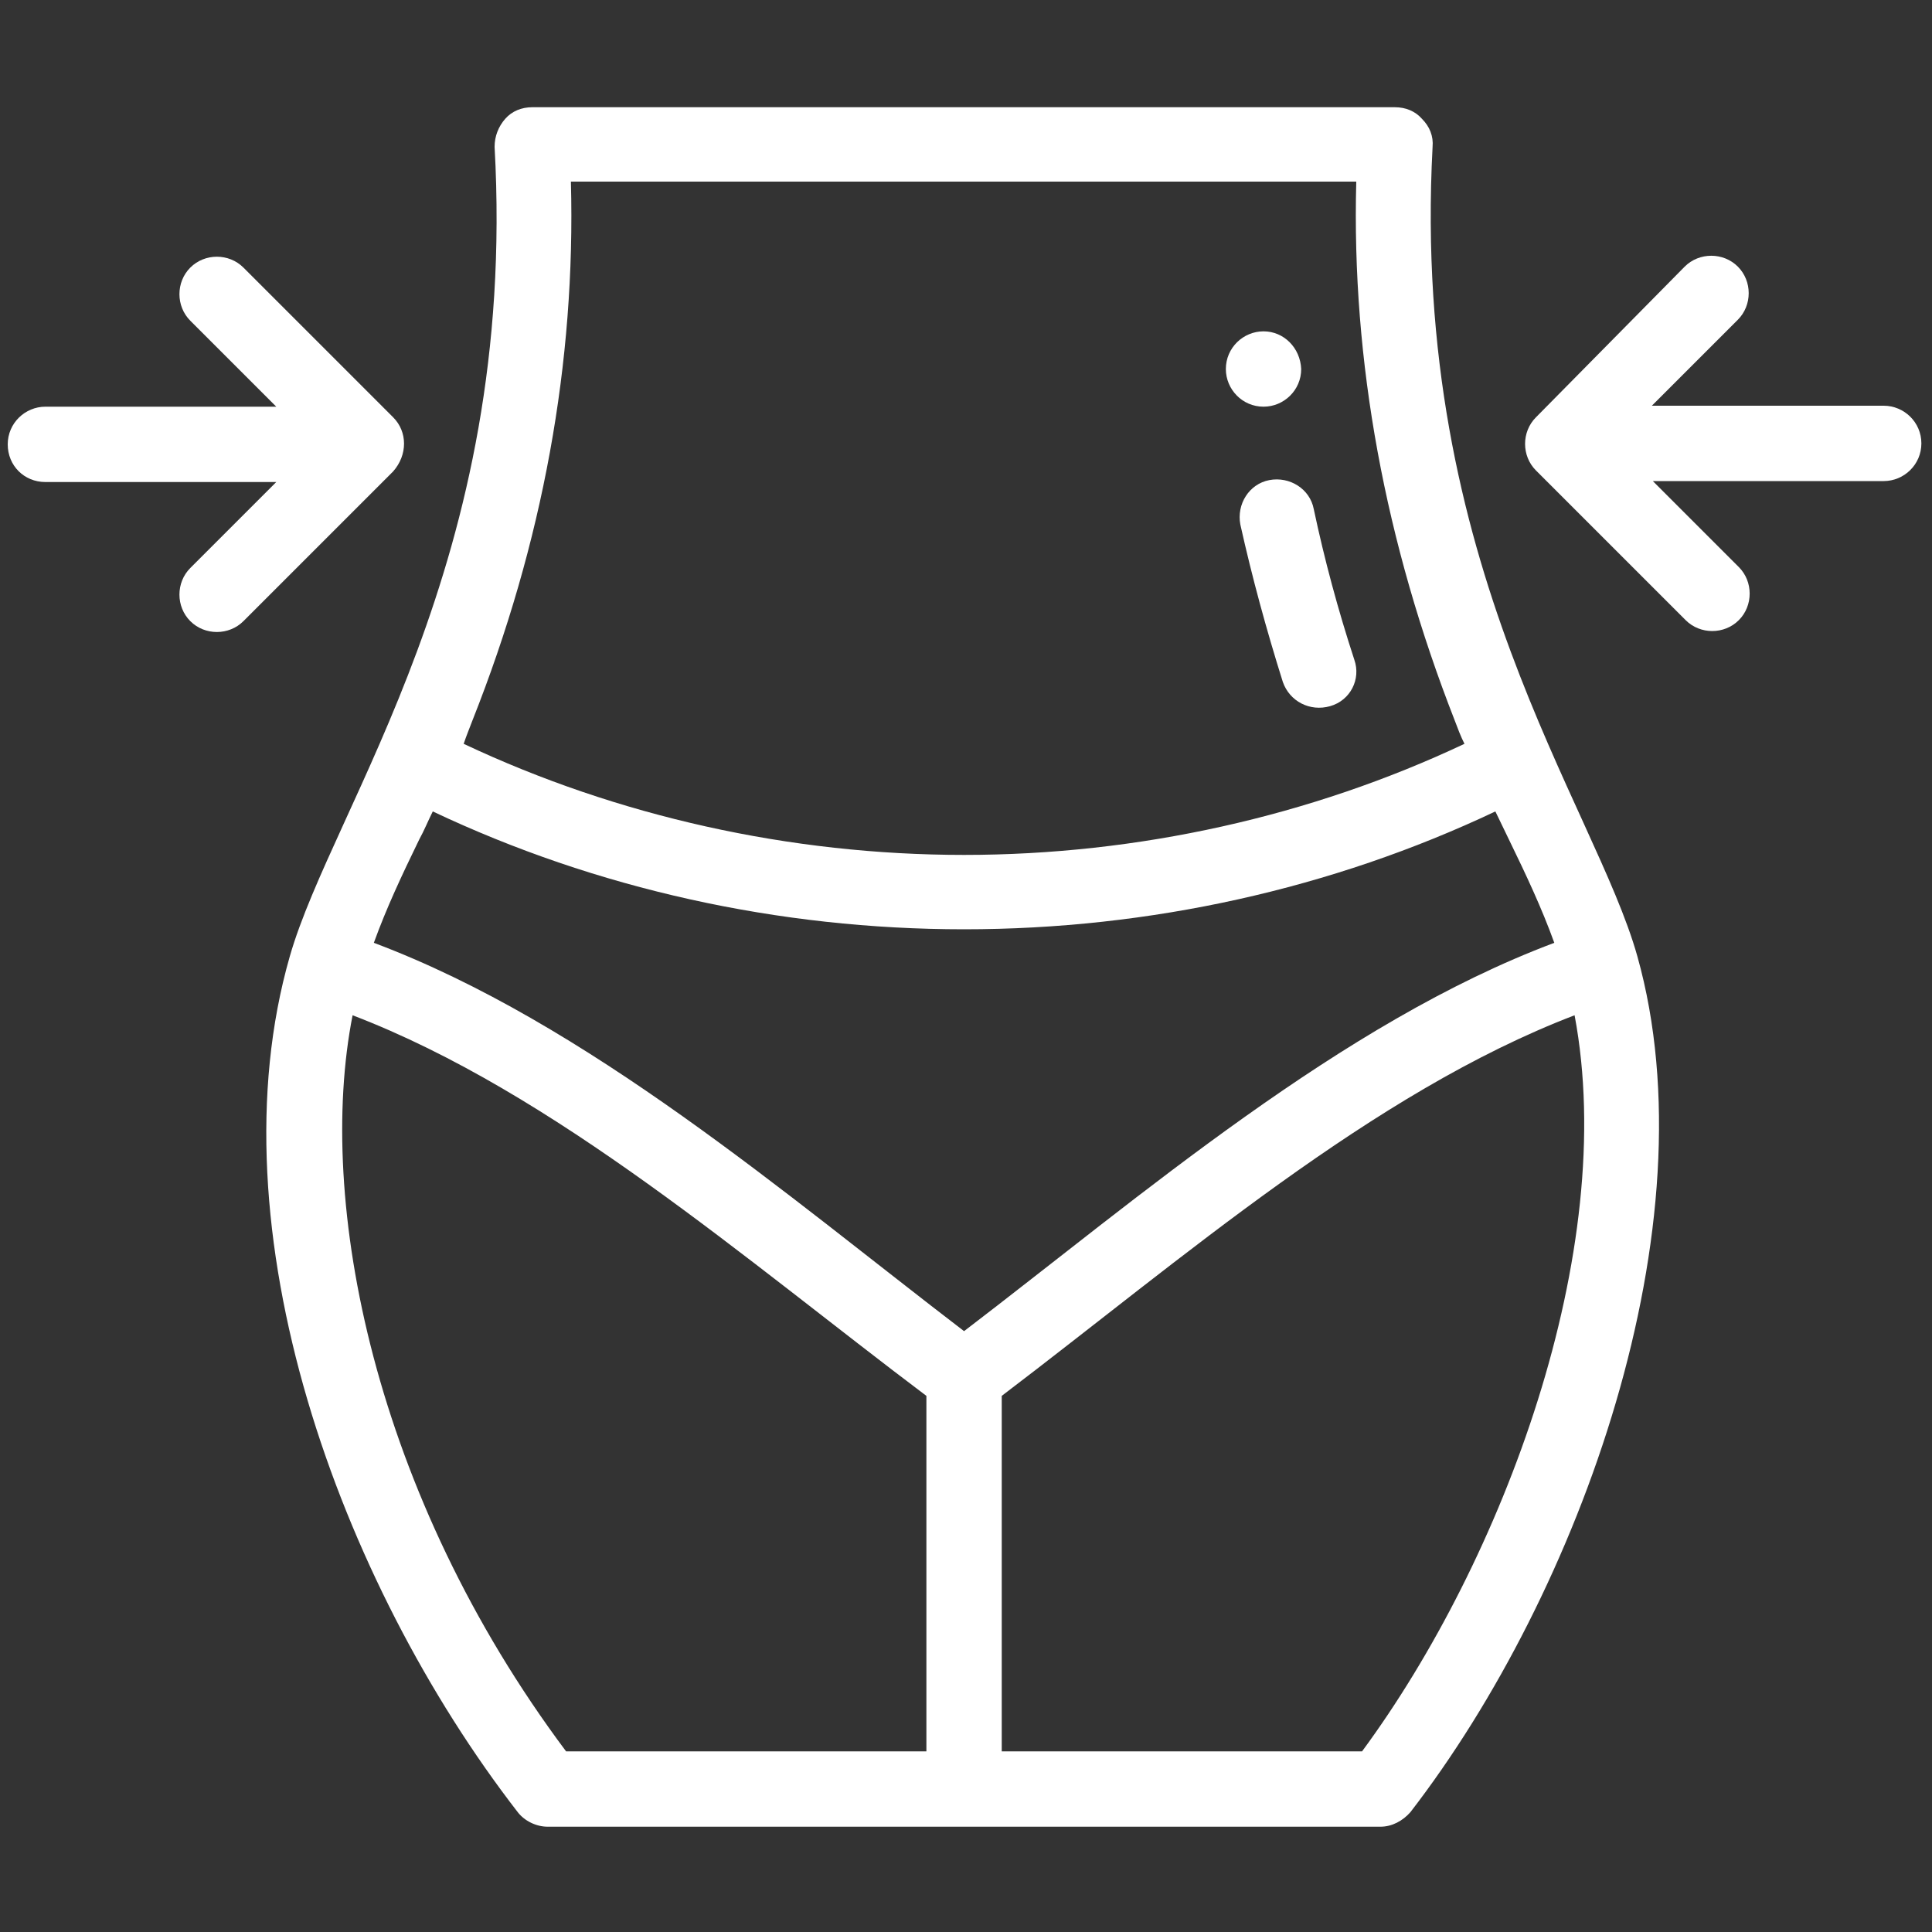 <?xml version="1.0" encoding="utf-8"?>
<!-- Generator: Adobe Illustrator 22.0.1, SVG Export Plug-In . SVG Version: 6.00 Build 0)  -->
<svg version="1.1" id="Layer_1" xmlns="http://www.w3.org/2000/svg" xmlns:xlink="http://www.w3.org/1999/xlink" x="0px" y="0px"
	 viewBox="0 0 200 200" style="enable-background:new 0 0 200 200;" xml:space="preserve">
<rect x="0" y="0" width="200" height="200" fill="#333333" stroke="none"/>
<style type="text/css">
	.st0{fill:#FFFFFF;}
</style>
<g>
	<g>
		<g>
			<g>
				<path class="st0" d="M130.8,34.3c-2.1,0-3.9,1.7-3.9,3.9c0,2.1,1.7,3.9,3.9,3.9c2.1,0,3.9-1.7,3.9-3.9
					C134.6,36,132.9,34.3,130.8,34.3z"/>
			</g>
		</g>
		<g>
			<g>
				<path class="st0" d="M169.5,99c-4.4-15.7-23.5-40.5-21.2-83.8c0.1-1.1-0.3-2.1-1.1-2.9c-0.7-0.8-1.7-1.2-2.8-1.2H55.1
					c-1.1,0-2.1,0.4-2.8,1.2c-0.7,0.8-1.1,1.8-1.1,2.9c2.4,43.1-16.7,68.1-21.2,83.8c-8.1,28.2,5.1,64.7,23.6,88.6
					c0.7,0.9,1.9,1.5,3.1,1.5h86.2c1.2,0,2.3-0.6,3.1-1.5C163.6,164.8,177.3,126.8,169.5,99z M48.9,74.6
					c7.3-18.4,10.7-37.1,10.2-55.8h81.3c-0.5,18.6,3,37.4,10.2,55.8c0.3,0.8,0.6,1.6,1,2.4c-15.9,7.5-33.8,11.5-51.8,11.5
					s-35.9-4-51.8-11.5C48.3,76.1,48.6,75.4,48.9,74.6z M95.9,181.3H58.6c-19.9-26.6-25.9-56.9-22.1-76.2
					c20.9,8,40.8,25.4,59.4,39.4V181.3z M38.7,97.6c1.3-3.6,2.9-7,4.7-10.7c0.5-0.9,0.9-1.9,1.4-2.9c16.9,8,35.8,12.2,55,12.2
					c19.2,0,38.1-4.2,55-12.2c0.5,1,0.9,1.9,1.4,2.9c1.8,3.7,3.4,7.1,4.7,10.7c-22.1,8.3-42.9,26.3-61.1,40.2
					C81.5,123.8,60.8,105.9,38.7,97.6z M141,181.3h-37.3v-36.8c18.7-14.2,38.4-31.4,59.3-39.4C167.6,129.5,155.6,161.5,141,181.3z"
					/>
			</g>
		</g>
		<g>
			<g>
				<path class="st0" d="M140.2,68.3c-1.7-5.2-3.1-10.4-4.2-15.6c-0.4-2.1-2.5-3.4-4.6-3c-2.1,0.4-3.4,2.5-3,4.6
					c1.2,5.4,2.7,10.9,4.4,16.3c0.7,2,2.8,3.1,4.9,2.5C139.8,72.5,140.9,70.3,140.2,68.3z"/>
			</g>
		</g>
		<g>
			<g>
				<path class="st0" d="M195,42H171l8.9-8.9c1.5-1.5,1.5-4,0-5.5s-4-1.5-5.5,0L159,43.2c-1.5,1.5-1.5,4,0,5.5l15.5,15.5
					c1.5,1.5,4,1.5,5.5,0c1.5-1.5,1.5-4,0-5.5l-8.9-8.9H195c2.1,0,3.9-1.7,3.9-3.9S197.1,42,195,42z"/>
			</g>
		</g>
		<g>
			<g>
				<path class="st0" d="M40.7,43.2L25.2,27.7c-1.5-1.5-4-1.5-5.5,0c-1.5,1.5-1.5,4,0,5.5l8.9,8.9H4.7c-2.1,0-3.9,1.7-3.9,3.9
					s1.7,3.9,3.9,3.9h23.9l-8.9,8.9c-1.5,1.5-1.5,4,0,5.5c1.5,1.5,4,1.5,5.5,0l15.5-15.5C42.2,47.1,42.2,44.7,40.7,43.2z"/>
			</g>
		</g>
	</g>
</g>
</svg>
